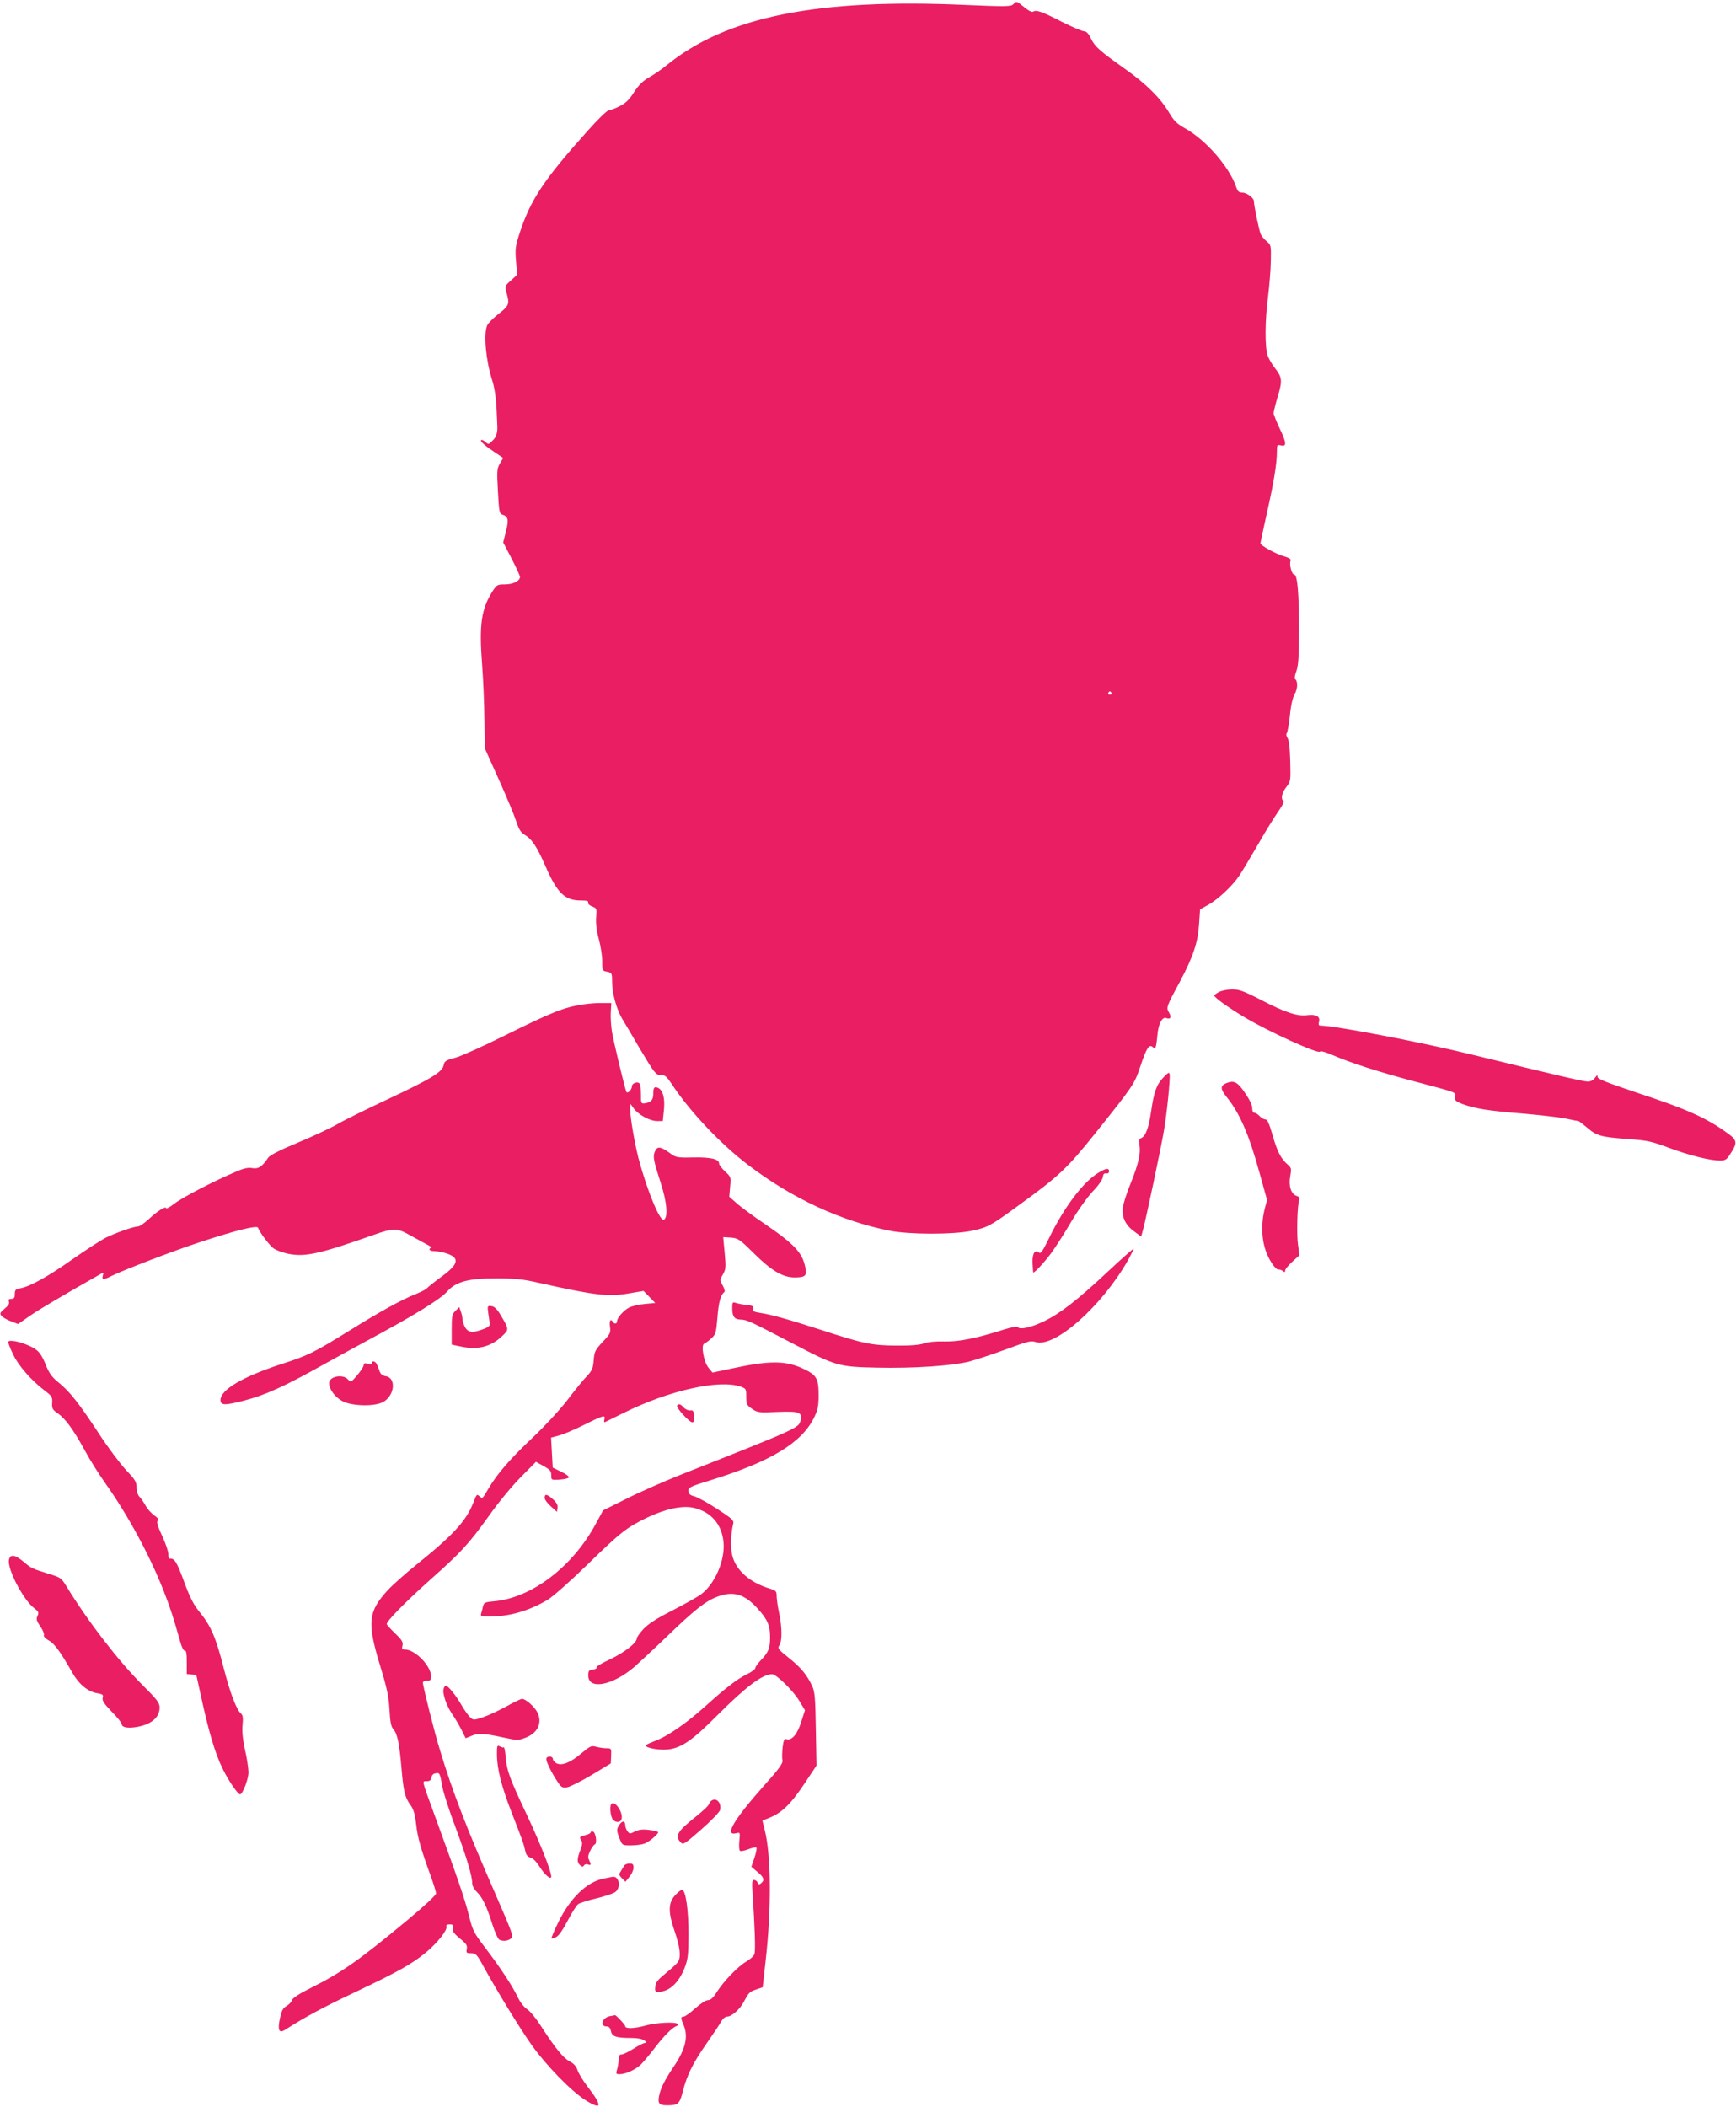 <?xml version="1.0" standalone="no"?>
<!DOCTYPE svg PUBLIC "-//W3C//DTD SVG 20010904//EN"
 "http://www.w3.org/TR/2001/REC-SVG-20010904/DTD/svg10.dtd">
<svg version="1.0" xmlns="http://www.w3.org/2000/svg"
 width="1055pt" height="1280pt" viewBox="0 0 1055 1280"
 preserveAspectRatio="xMidYMid meet">
<g transform="translate(0,1280) scale(0.1,-0.1)"
fill="#e91e63" stroke="none">
<path d="M6158 12774 c-14 -14 -42 -15 -294 -4 -896 40 -1450 -71 -1811 -365
-29 -24 -77 -57 -107 -74 -40 -23 -64 -47 -93 -91 -29 -46 -50 -66 -87 -85
-28 -14 -57 -25 -67 -25 -9 0 -68 -57 -130 -127 -264 -295 -344 -415 -410
-616 -27 -82 -29 -99 -23 -173 l7 -83 -38 -35 c-38 -34 -38 -35 -27 -74 20
-68 16 -79 -47 -128 -32 -25 -63 -56 -70 -70 -23 -51 -9 -212 30 -334 13 -39
23 -103 26 -160 2 -52 5 -102 5 -110 3 -46 -5 -74 -28 -96 -24 -25 -26 -25
-45 -8 -10 9 -22 14 -25 11 -8 -8 23 -35 88 -78 l46 -31 -20 -34 c-18 -31 -19
-44 -12 -168 6 -117 9 -136 24 -141 39 -12 43 -31 25 -102 l-17 -68 51 -98
c28 -54 51 -104 51 -112 0 -24 -42 -45 -92 -45 -45 0 -49 -2 -75 -42 -69 -109
-82 -204 -63 -448 7 -90 13 -240 14 -334 l2 -171 83 -185 c46 -102 94 -216
106 -253 17 -53 29 -73 52 -87 46 -27 76 -73 129 -194 70 -161 117 -206 213
-206 37 0 49 -3 45 -13 -2 -7 8 -17 24 -23 28 -11 29 -13 25 -65 -3 -35 2 -81
16 -133 12 -44 21 -105 21 -137 0 -55 1 -57 30 -62 29 -6 30 -8 30 -67 0 -62
27 -160 59 -215 10 -16 60 -101 111 -188 89 -149 96 -157 125 -157 27 0 36 -8
72 -62 106 -161 296 -361 460 -485 265 -202 564 -341 859 -399 120 -24 387
-24 498 -1 98 21 113 28 288 156 244 177 293 223 466 439 229 286 237 298 272
404 38 113 53 136 75 118 18 -15 21 -8 29 73 5 66 29 112 53 103 26 -10 34 4
18 32 -19 32 -18 34 67 192 79 148 108 236 115 346 l6 90 45 25 c61 32 152
117 195 182 19 29 69 113 112 187 42 74 97 163 121 197 25 35 40 64 34 68 -18
11 -11 47 17 84 27 34 27 38 24 156 -2 79 -7 127 -16 141 -8 12 -10 25 -5 30
4 5 13 53 19 107 6 64 17 110 29 131 19 32 20 80 2 91 -4 3 -1 24 8 47 12 33
16 88 16 238 1 229 -9 350 -29 350 -15 0 -31 61 -22 84 4 10 -8 17 -38 26 -50
14 -145 66 -145 80 0 5 18 87 39 183 42 186 61 301 61 373 0 42 1 44 25 38 36
-9 33 18 -10 107 -19 41 -35 81 -35 89 0 9 11 54 25 101 29 96 27 117 -17 173
-17 22 -37 55 -44 75 -18 50 -17 216 2 358 8 65 16 162 17 216 2 95 1 99 -24
120 -15 12 -31 32 -37 43 -9 18 -42 177 -42 203 0 19 -44 51 -68 51 -23 0 -30
6 -41 38 -42 120 -182 281 -308 352 -52 29 -69 46 -100 99 -50 84 -138 172
-264 261 -155 110 -186 137 -209 186 -15 31 -28 44 -42 44 -11 0 -70 25 -132
56 -124 64 -157 75 -176 64 -9 -6 -28 4 -55 26 -49 39 -46 39 -67 18z m597
-4184 c3 -5 -1 -10 -10 -10 -9 0 -13 5 -10 10 3 6 8 10 10 10 2 0 7 -4 10 -10z"/>
<path d="M7408 6774 c-16 -8 -28 -18 -28 -22 0 -12 84 -72 181 -130 146 -88
455 -228 461 -210 2 6 35 -3 76 -21 105 -46 282 -103 497 -160 274 -73 250
-64 247 -94 -2 -22 4 -28 50 -45 74 -27 155 -40 368 -57 102 -9 216 -22 255
-30 38 -8 73 -15 77 -15 4 0 27 -18 52 -39 59 -51 85 -58 247 -70 123 -9 146
-14 255 -55 122 -45 246 -76 308 -76 30 0 40 6 60 38 45 68 44 85 -11 125
-130 95 -247 148 -560 251 -179 60 -233 81 -234 94 0 14 -3 12 -16 -5 -10 -15
-26 -23 -44 -23 -27 0 -206 42 -689 160 -311 77 -850 180 -937 180 -9 0 -12 7
-7 24 8 32 -19 46 -73 39 -58 -8 -136 18 -280 93 -107 55 -133 64 -177 64 -28
-1 -63 -8 -78 -16z"/>
<path d="M3547 6699 c-120 -18 -184 -43 -483 -191 -127 -63 -260 -123 -296
-133 -59 -15 -67 -21 -72 -46 -8 -41 -73 -81 -343 -208 -128 -60 -266 -128
-305 -151 -40 -23 -147 -73 -238 -111 -109 -45 -170 -77 -180 -91 -36 -55 -60
-70 -95 -64 -25 5 -51 0 -97 -20 -127 -53 -325 -155 -376 -194 -28 -22 -52
-35 -52 -30 0 17 -51 -15 -104 -64 -27 -25 -57 -46 -66 -46 -27 0 -140 -40
-200 -70 -30 -16 -120 -74 -200 -130 -147 -104 -257 -165 -317 -176 -28 -5
-33 -10 -33 -35 0 -23 -5 -29 -21 -29 -16 0 -19 -4 -15 -17 5 -11 -4 -25 -26
-43 -28 -23 -31 -30 -19 -43 7 -9 32 -24 57 -33 l44 -17 72 50 c58 40 200 124
442 261 4 2 5 -5 1 -17 -8 -26 4 -27 53 -2 70 35 374 152 536 205 222 73 348
104 354 88 9 -27 69 -107 94 -125 15 -11 54 -26 88 -33 104 -21 191 -2 525
116 113 40 140 40 212 -1 32 -17 78 -43 102 -56 25 -12 39 -23 33 -23 -7 0
-12 -4 -12 -10 0 -5 12 -10 28 -10 15 0 43 -5 62 -10 97 -27 93 -66 -18 -146
-42 -31 -82 -63 -88 -70 -6 -7 -35 -22 -65 -34 -87 -34 -222 -109 -404 -222
-216 -134 -250 -151 -411 -203 -240 -78 -374 -157 -374 -220 0 -32 26 -33 136
-5 134 34 253 88 494 223 69 38 181 100 250 137 298 160 456 257 499 306 51
58 130 79 296 78 117 0 161 -4 265 -28 340 -76 420 -85 548 -62 l83 14 35 -36
36 -37 -63 -6 c-35 -3 -78 -13 -96 -22 -34 -18 -73 -62 -73 -83 0 -16 -16 -19
-25 -4 -14 22 -23 8 -18 -29 5 -37 2 -44 -45 -93 -45 -49 -50 -58 -54 -111 -4
-49 -10 -63 -40 -95 -20 -20 -74 -86 -120 -147 -48 -62 -140 -161 -210 -227
-134 -126 -217 -221 -268 -308 -40 -68 -37 -65 -55 -50 -18 15 -17 16 -39 -39
-42 -109 -124 -198 -342 -373 -66 -53 -145 -123 -176 -156 -121 -132 -128
-196 -49 -457 43 -140 53 -188 58 -270 4 -77 10 -105 24 -120 24 -27 36 -85
49 -237 12 -141 21 -178 56 -225 17 -23 26 -53 33 -115 9 -81 28 -148 90 -318
17 -47 31 -93 31 -102 0 -10 -72 -77 -173 -161 -291 -242 -397 -317 -586 -412
-71 -35 -112 -62 -116 -74 -3 -12 -19 -28 -34 -37 -22 -13 -30 -28 -40 -76
-15 -71 -5 -92 32 -68 115 74 226 134 422 227 264 125 351 174 435 244 68 56
131 136 123 156 -3 9 3 13 20 13 20 0 23 -4 20 -24 -4 -18 5 -31 42 -62 39
-31 46 -42 42 -63 -5 -24 -2 -26 26 -26 28 0 35 -6 75 -80 92 -166 216 -367
289 -472 92 -130 244 -286 333 -342 100 -62 103 -36 9 86 -26 34 -52 77 -59
97 -8 24 -22 40 -48 54 -38 19 -87 79 -176 217 -28 44 -65 89 -83 100 -18 12
-41 41 -55 70 -32 68 -106 181 -197 300 -73 96 -78 105 -103 206 -25 98 -65
215 -211 614 -76 208 -73 195 -43 195 18 0 25 6 28 22 2 15 11 24 26 26 24 4
25 4 41 -85 6 -34 42 -145 80 -245 67 -181 101 -295 101 -341 0 -13 12 -34 26
-48 35 -33 61 -86 95 -195 17 -54 36 -94 45 -98 25 -10 49 -7 69 8 17 12 12
27 -97 277 -173 396 -258 615 -334 867 -34 109 -104 389 -104 411 0 6 11 11
25 11 20 0 25 5 25 26 0 64 -97 164 -160 164 -17 0 -19 4 -14 24 5 20 -3 34
-45 74 -28 27 -51 53 -51 56 0 19 111 132 256 262 199 177 239 220 367 398 55
78 142 183 193 234 l91 92 47 -26 c39 -22 46 -30 46 -55 0 -30 0 -30 52 -27
28 2 53 8 55 13 2 6 -19 22 -47 35 l-51 25 -5 91 -5 91 48 13 c27 7 91 34 143
60 127 63 140 67 133 39 -3 -12 -2 -20 3 -18 5 2 56 28 114 56 273 136 579
205 710 160 34 -12 35 -14 35 -61 0 -46 3 -52 35 -74 33 -23 41 -24 153 -19
136 5 153 -1 142 -52 -10 -45 -14 -47 -732 -331 -100 -40 -246 -104 -325 -144
l-143 -71 -45 -83 c-140 -259 -388 -448 -616 -469 -57 -5 -63 -8 -69 -32 -3
-14 -8 -34 -11 -43 -5 -16 2 -18 48 -18 124 0 241 34 355 101 33 20 136 111
242 214 202 197 238 225 361 285 113 54 216 76 284 61 107 -24 173 -100 183
-210 10 -110 -52 -253 -138 -317 -19 -14 -96 -57 -171 -96 -99 -50 -149 -83
-178 -114 -22 -24 -40 -49 -40 -57 0 -27 -78 -87 -163 -127 -48 -22 -85 -44
-82 -49 3 -6 -7 -11 -22 -13 -24 -3 -28 -7 -28 -36 0 -89 146 -62 280 52 27
24 118 108 200 187 168 162 233 213 305 240 96 36 165 16 244 -72 60 -66 76
-103 76 -173 0 -68 -9 -91 -54 -139 -20 -20 -36 -43 -36 -50 0 -7 -24 -25 -54
-39 -58 -29 -127 -82 -251 -194 -109 -98 -221 -176 -291 -204 -33 -13 -63 -26
-67 -30 -16 -14 65 -32 123 -28 85 6 152 50 305 204 178 178 277 253 337 254
26 0 129 -101 166 -163 l34 -56 -23 -71 c-23 -75 -58 -115 -89 -105 -14 5 -18
-4 -24 -50 -3 -31 -4 -66 -1 -78 4 -17 -17 -48 -106 -147 -192 -216 -250 -315
-174 -296 23 6 23 5 18 -48 -3 -30 -1 -56 4 -59 6 -4 29 1 52 10 23 9 44 13
48 10 3 -4 -2 -32 -12 -62 l-19 -55 37 -31 c40 -33 45 -50 22 -69 -12 -10 -16
-9 -21 4 -3 9 -13 16 -21 16 -13 0 -14 -14 -9 -88 13 -199 18 -341 11 -361 -3
-12 -26 -33 -50 -47 -51 -29 -138 -120 -181 -188 -20 -32 -36 -46 -51 -46 -13
0 -46 -21 -78 -50 -30 -27 -62 -50 -70 -50 -19 0 -19 -9 0 -53 29 -70 11 -145
-62 -253 -53 -78 -80 -132 -88 -178 -9 -45 2 -56 55 -55 62 1 71 9 91 90 25
97 63 172 146 290 37 53 76 111 85 128 10 18 25 31 37 31 27 0 78 45 101 89
30 57 35 62 76 76 l39 13 17 154 c37 320 35 651 -6 807 l-13 52 26 10 c87 31
143 83 233 219 l70 105 -4 220 c-3 184 -6 227 -21 260 -31 68 -68 114 -142
173 -67 53 -71 60 -59 77 18 24 17 111 -1 195 -8 36 -14 81 -15 101 0 33 -3
37 -42 49 -121 36 -207 112 -228 202 -12 47 -9 133 6 192 5 20 -7 31 -96 89
-57 37 -119 71 -139 77 -28 7 -36 15 -37 33 -2 21 9 27 140 67 361 112 549
226 624 380 22 46 27 68 27 135 0 99 -12 121 -86 157 -114 55 -209 55 -451 3
l-108 -23 -24 29 c-29 34 -48 140 -26 147 7 3 26 16 42 31 28 25 30 33 38 127
7 94 20 140 42 155 5 3 1 21 -10 40 -18 33 -18 34 1 67 18 31 19 43 11 131
l-9 96 47 -3 c44 -4 52 -9 140 -96 106 -105 175 -146 247 -146 64 0 75 10 66
56 -17 94 -65 145 -256 275 -63 43 -136 96 -161 119 l-46 40 5 60 c6 60 5 61
-31 94 -20 19 -36 40 -36 48 0 27 -49 39 -156 37 -103 -2 -106 -1 -148 30 -54
38 -73 39 -87 4 -12 -31 -7 -53 37 -191 36 -112 45 -201 20 -221 -23 -19 -103
175 -156 374 -24 95 -50 246 -50 295 l1 35 20 -28 c29 -39 99 -77 141 -77 l36
0 7 69 c7 72 -7 122 -39 134 -20 8 -26 -1 -26 -38 0 -36 -13 -51 -50 -57 -24
-3 -25 -1 -25 52 0 30 -3 60 -8 67 -10 16 -47 4 -47 -17 0 -20 -26 -45 -33
-33 -8 14 -76 296 -88 365 -6 37 -9 91 -7 121 l3 54 -55 0 c-30 1 -81 -3 -113
-8z"/>
<path d="M7073 6258 c-44 -45 -60 -88 -77 -207 -16 -106 -34 -154 -62 -165
-12 -5 -14 -14 -9 -44 8 -50 -7 -115 -56 -236 -22 -54 -42 -117 -45 -140 -8
-58 15 -108 68 -146 l43 -32 12 44 c19 71 111 506 127 603 18 106 39 316 34
340 -2 13 -9 10 -35 -17z"/>
<path d="M7452 6220 c-37 -15 -36 -36 1 -82 81 -100 137 -228 202 -465 l45
-162 -15 -58 c-19 -74 -19 -162 1 -232 17 -63 65 -137 84 -133 6 1 18 -3 26
-9 11 -9 14 -8 14 3 0 8 20 32 44 54 l43 39 -9 65 c-9 63 -4 243 8 273 3 10
-2 18 -16 22 -34 11 -50 61 -39 120 8 45 7 51 -15 70 -42 36 -64 80 -92 178
-21 73 -32 97 -44 97 -9 0 -25 9 -35 20 -10 11 -24 20 -32 20 -8 0 -13 11 -13
29 0 18 -17 53 -44 92 -45 67 -67 78 -114 59z"/>
<path d="M6669 5672 c-93 -60 -206 -212 -295 -396 -38 -77 -49 -94 -60 -85
-25 21 -41 -6 -39 -63 2 -29 3 -55 4 -57 2 -10 66 58 111 119 26 36 81 121
121 190 42 71 99 150 131 184 34 35 58 70 60 85 2 18 8 25 21 23 10 -2 17 3
17 13 0 22 -21 19 -71 -13z"/>
<path d="M6730 5073 c-185 -173 -290 -254 -387 -300 -76 -37 -146 -52 -157
-35 -4 6 -34 1 -83 -14 -170 -54 -275 -75 -363 -73 -53 2 -100 -3 -125 -12
-27 -9 -81 -14 -170 -13 -148 1 -197 11 -470 100 -186 60 -289 89 -358 99 -36
6 -44 10 -40 25 4 15 -3 19 -39 23 -23 2 -53 8 -65 12 -21 7 -23 4 -23 -31 0
-52 13 -69 52 -70 37 -1 58 -11 309 -142 269 -141 285 -145 518 -150 227 -5
455 11 561 37 41 11 142 44 223 74 130 48 152 54 179 45 115 -40 407 219 565
500 19 35 34 65 32 66 -2 2 -74 -61 -159 -141z"/>
<path d="M2966 4832 c3 -20 7 -49 9 -63 4 -23 -1 -29 -38 -43 -65 -25 -94 -21
-112 14 -8 16 -15 38 -15 49 0 11 -4 31 -10 45 l-9 26 -23 -23 c-21 -20 -23
-32 -23 -114 l0 -91 57 -12 c102 -22 183 -1 252 66 40 38 39 40 -10 123 -24
40 -40 55 -58 57 -23 2 -24 0 -20 -34z"/>
<path d="M50 4647 c0 -7 13 -40 30 -75 31 -67 111 -158 191 -219 44 -33 48
-39 46 -75 -2 -34 2 -41 33 -63 48 -33 95 -98 165 -225 31 -58 88 -148 125
-200 138 -195 267 -433 353 -650 42 -107 61 -166 102 -312 9 -34 21 -57 28
-55 9 1 12 -19 12 -70 l0 -72 29 -3 29 -3 42 -190 c46 -202 85 -323 136 -414
36 -65 77 -121 88 -121 15 0 51 92 51 133 0 24 -9 85 -21 137 -14 65 -19 113
-15 151 4 40 2 60 -8 68 -28 23 -67 124 -106 276 -47 186 -78 257 -145 340
-36 43 -59 88 -87 162 -55 150 -66 168 -99 165 -3 -1 -6 12 -6 28 0 16 -17 66
-38 111 -27 57 -34 84 -27 91 8 8 2 17 -20 32 -17 12 -40 37 -51 56 -10 19
-27 44 -38 56 -12 12 -19 35 -19 58 0 34 -8 47 -65 107 -35 38 -108 135 -161
216 -121 185 -181 261 -246 313 -38 30 -57 55 -74 95 -33 84 -51 105 -107 130
-63 28 -127 39 -127 22z"/>
<path d="M2260 4520 c0 -6 -11 -8 -25 -4 -19 5 -25 2 -25 -9 0 -9 -18 -36 -39
-61 -38 -44 -39 -44 -57 -25 -31 34 -114 18 -114 -23 0 -37 36 -86 82 -110 57
-30 195 -33 246 -5 70 38 82 146 17 157 -22 4 -33 13 -40 35 -5 17 -14 36 -18
43 -10 15 -27 16 -27 2z"/>
<path d="M4115 4261 c-7 -12 74 -101 92 -101 10 0 13 10 11 38 -2 31 -6 37
-24 34 -11 -1 -29 7 -39 18 -20 22 -31 25 -40 11z"/>
<path d="M3310 3701 c0 -10 17 -34 38 -52 l37 -33 3 24 c3 17 -5 32 -27 52
-37 33 -51 35 -51 9z"/>
<path d="M55 3327 c-14 -54 87 -248 155 -298 25 -19 27 -25 18 -45 -9 -20 -6
-30 17 -64 15 -21 25 -46 22 -53 -3 -8 9 -21 29 -32 34 -18 73 -71 144 -197
40 -70 95 -115 152 -124 33 -6 37 -9 32 -28 -4 -17 9 -36 55 -84 34 -34 61
-68 61 -76 0 -19 36 -26 90 -17 89 15 140 58 140 118 0 29 -14 47 -103 136
-145 144 -329 383 -459 594 -35 58 -38 60 -110 82 -103 32 -108 34 -156 75
-51 42 -79 46 -87 13z"/>
<path d="M2696 2542 c-9 -27 17 -103 51 -153 17 -24 42 -67 57 -96 l26 -52 37
15 c41 17 68 16 194 -11 83 -18 88 -18 133 -1 75 29 104 92 71 155 -17 34 -71
81 -92 81 -8 0 -52 -21 -96 -46 -45 -25 -108 -54 -140 -65 -57 -19 -60 -19
-79 -2 -11 10 -36 45 -55 78 -35 60 -80 115 -94 115 -4 0 -10 -8 -13 -18z"/>
<path d="M3020 2145 c0 -91 28 -200 95 -370 61 -157 67 -172 79 -226 4 -17 14
-29 30 -33 15 -4 36 -25 55 -55 30 -49 71 -84 71 -60 0 33 -69 207 -148 374
-105 222 -122 268 -129 353 -3 34 -8 60 -11 58 -2 -3 -13 -1 -23 5 -18 9 -19
5 -19 -46z"/>
<path d="M3533 2149 c-67 -57 -119 -77 -152 -60 -11 7 -21 18 -21 26 0 8 -9
15 -20 15 -11 0 -20 -7 -20 -15 0 -19 32 -84 68 -138 23 -35 29 -38 59 -34 18
3 85 37 149 75 l116 70 2 46 c2 45 1 46 -29 46 -16 0 -44 4 -62 9 -29 8 -36 5
-90 -40z"/>
<path d="M4324 1862 c-6 -4 -13 -14 -17 -24 -3 -9 -39 -42 -79 -74 -110 -87
-128 -116 -92 -155 15 -17 22 -13 125 77 60 53 112 106 115 119 10 42 -22 78
-52 57z"/>
<path d="M3716 1843 c-13 -13 -6 -82 10 -98 20 -20 48 -16 52 8 8 39 -41 110
-62 90z"/>
<path d="M3766 1718 c-20 -28 -20 -38 0 -88 16 -40 17 -40 69 -40 30 0 66 5
82 11 28 10 83 57 83 69 0 4 -25 10 -55 14 -42 5 -63 2 -87 -10 -30 -15 -32
-15 -45 2 -7 10 -13 26 -13 35 0 28 -17 31 -34 7z"/>
<path d="M3590 1670 c0 -5 -12 -13 -27 -16 -41 -10 -44 -13 -31 -33 9 -14 7
-28 -5 -60 -21 -52 -21 -75 -1 -92 12 -10 17 -10 23 -1 4 7 15 10 24 6 20 -7
21 -1 7 27 -8 14 -7 28 6 55 10 20 22 38 29 40 15 6 6 71 -11 78 -8 3 -14 1
-14 -4z"/>
<path d="M3794 1468 c-4 -7 -14 -23 -21 -35 -13 -19 -12 -24 7 -43 l21 -21 24
30 c14 16 25 41 25 55 0 21 -5 26 -24 26 -14 0 -28 -6 -32 -12z"/>
<path d="M3671 1389 c-104 -20 -205 -117 -278 -266 -25 -51 -44 -96 -41 -98 2
-2 15 1 28 8 16 8 41 44 70 100 25 48 54 94 65 101 11 7 60 23 109 34 49 12
100 29 113 37 39 26 27 101 -15 94 -4 -1 -27 -5 -51 -10z"/>
<path d="M4101 1285 c-41 -47 -41 -102 0 -220 31 -92 38 -150 21 -180 -5 -10
-38 -41 -73 -69 -51 -42 -65 -58 -67 -84 -3 -27 0 -32 18 -32 65 0 125 54 161
147 19 50 23 78 23 198 1 150 -17 275 -39 275 -7 0 -27 -16 -44 -35z"/>
<path d="M3708 553 c-48 -8 -66 -63 -20 -63 13 0 21 -9 25 -29 7 -33 33 -41
126 -41 35 0 65 -6 77 -15 15 -11 16 -14 4 -15 -9 0 -40 -16 -70 -35 -30 -19
-63 -35 -72 -35 -13 0 -18 -8 -18 -28 0 -15 -4 -42 -9 -60 -9 -30 -8 -32 15
-32 36 0 95 27 128 58 15 15 54 61 86 103 57 74 105 122 132 132 7 2 10 8 5
13 -12 13 -128 8 -192 -10 -68 -19 -125 -21 -125 -5 0 9 -59 72 -64 68 0 -1
-13 -4 -28 -6z"/>
</g>
</svg>
